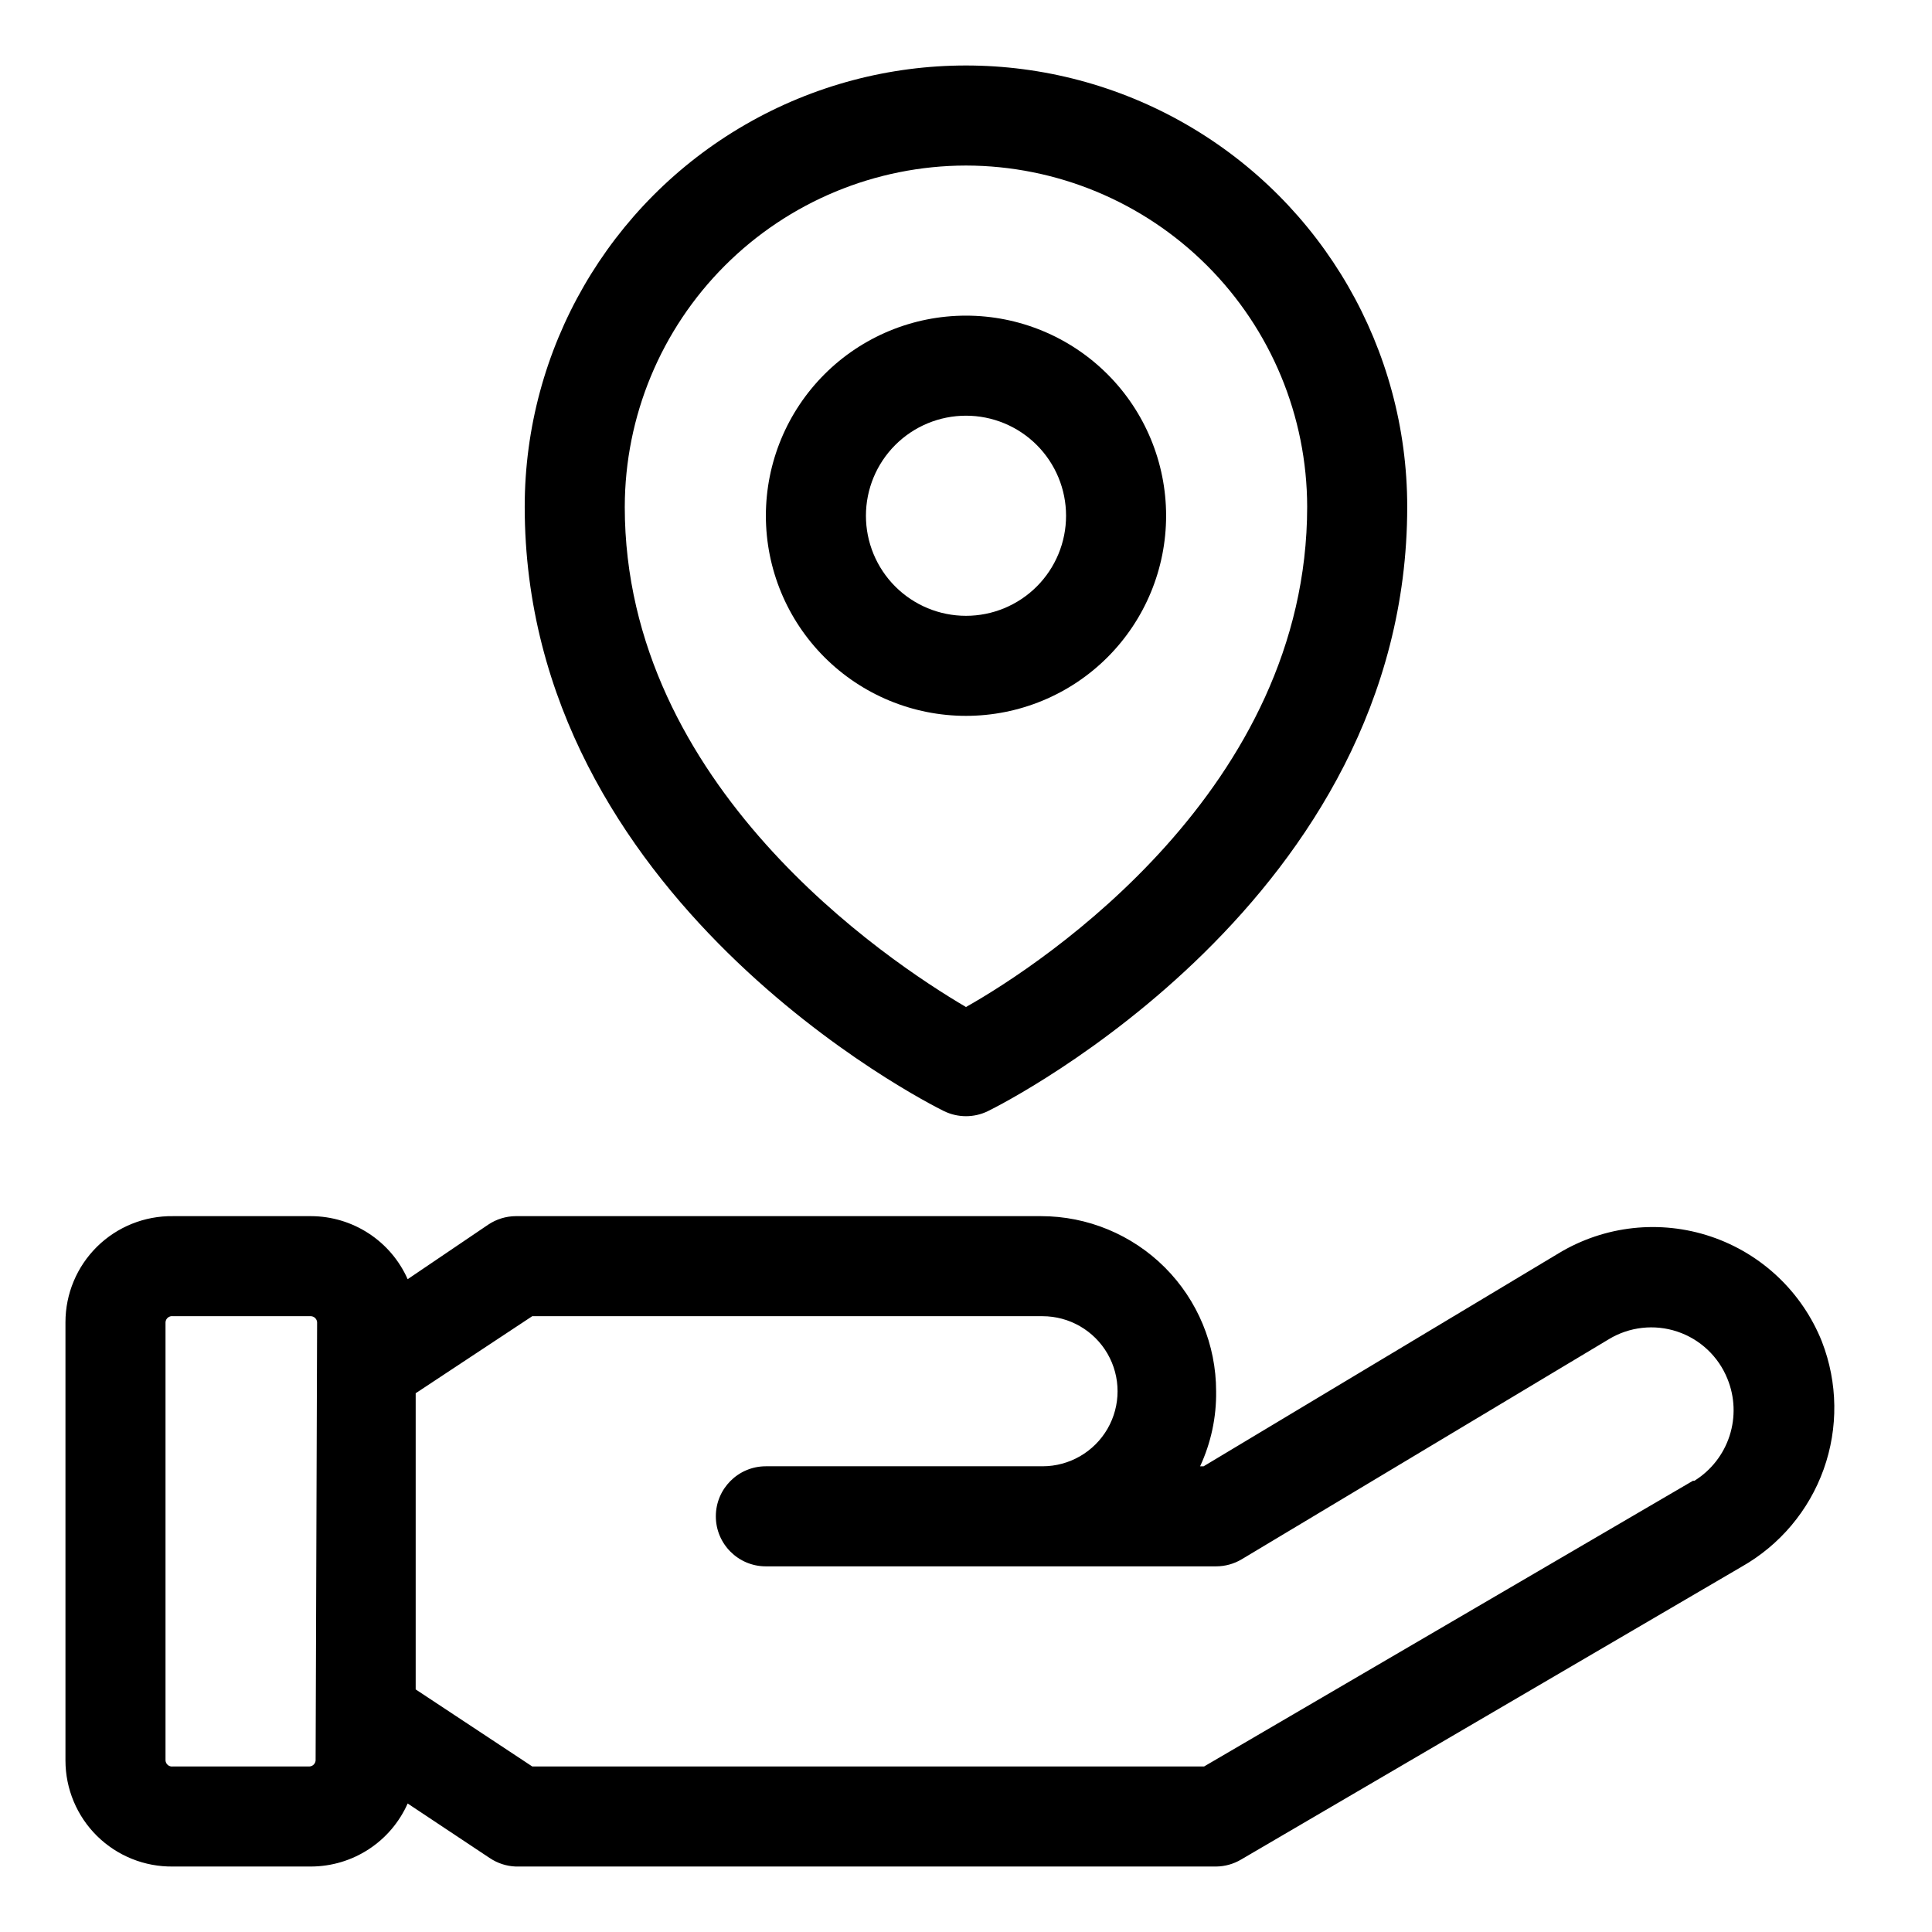 <?xml version="1.0" encoding="UTF-8"?>
<!-- Uploaded to: SVG Repo, www.svgrepo.com, Generator: SVG Repo Mixer Tools -->
<svg fill="#000000" width="800px" height="800px" version="1.1" viewBox="144 144 512 512" xmlns="http://www.w3.org/2000/svg">
 <g>
  <path d="m626.84 499.57c-5.246-13.16-16.008-23.352-29.438-27.871-13.43-4.519-28.164-2.906-40.297 4.406l-94.133 56.477h-0.93c2.887-6.227 4.34-13.023 4.242-19.887 0-12.305-4.891-24.109-13.59-32.812-8.703-8.699-20.508-13.59-32.812-13.59h-139.21c-2.602 0.02-5.137 0.805-7.293 2.254l-21.344 14.453c-2.199-4.957-5.785-9.172-10.328-12.137-4.539-2.961-9.84-4.551-15.262-4.57h-36.594c-7.523-0.105-14.773 2.809-20.133 8.09-5.356 5.285-8.371 12.492-8.371 20.02v116.14c0 7.523 3.016 14.734 8.371 20.016 5.359 5.281 12.609 8.195 20.133 8.09h36.594c5.422-0.02 10.723-1.605 15.262-4.57 4.543-2.965 8.129-7.18 10.328-12.133l21.742 14.453v-0.004c2.043 1.379 4.43 2.16 6.894 2.254h185.61c2.336-0.023 4.621-0.664 6.629-1.855l132.58-77.559c10.137-5.719 17.875-14.895 21.797-25.852 3.918-10.957 3.758-22.961-0.453-33.812zm-399.2 110.97c-0.066 0.852-0.742 1.527-1.594 1.59h-36.195c-0.477 0.074-0.965-0.055-1.344-0.355-0.379-0.305-0.613-0.754-0.645-1.234v-116.14c0.031-0.484 0.266-0.934 0.645-1.234 0.379-0.305 0.867-0.434 1.344-0.359h36.594c0.852 0.062 1.527 0.742 1.59 1.594zm365-74.113-129.54 75.703h-178.05l-30.891-20.418v-78.488l30.891-20.418h135.23c7.102 0 13.668 3.793 17.223 9.945 3.551 6.152 3.551 13.734 0 19.887-3.555 6.152-10.121 9.941-17.223 9.941h-73.32c-7.32 0-13.258 5.938-13.258 13.262 0 7.32 5.938 13.258 13.258 13.258h119.32c2.379-0.004 4.715-0.645 6.762-1.859l97.316-58.336c5.453-3.297 12.082-4.039 18.129-2.023 6.051 2.016 10.906 6.586 13.293 12.5 1.973 4.812 2.176 10.172 0.574 15.125-1.602 4.953-4.906 9.176-9.328 11.922z"/>
  <path d="m394.16 438.45c3.68 1.805 7.988 1.805 11.668 0 4.641-2.254 111.1-56.215 111.1-160.16v0.004c0-41.777-22.285-80.383-58.465-101.27-36.184-20.891-80.758-20.891-116.94 0-36.18 20.887-58.469 59.492-58.469 101.27 0 103.95 106.46 157.9 111.1 160.16zm5.836-250.58c23.969 0.035 46.945 9.574 63.898 26.523 16.949 16.949 26.484 39.93 26.52 63.898 0 74.512-69.473 120.78-90.422 132.58-20.949-12.328-90.422-58.602-90.422-132.58h0.004c0.035-23.969 9.574-46.949 26.523-63.898 16.949-16.949 39.926-26.488 63.898-26.523z"/>
  <path d="m400 333.71c14.062 0 27.551-5.586 37.5-15.531 9.945-9.945 15.531-23.434 15.531-37.5 0-14.066-5.586-27.555-15.531-37.5-9.949-9.945-23.438-15.531-37.5-15.531-14.066 0-27.555 5.586-37.5 15.531-9.945 9.945-15.535 23.434-15.535 37.5 0 14.066 5.59 27.555 15.535 37.5 9.945 9.945 23.434 15.531 37.5 15.531zm0-79.551v0.004c7.031 0 13.777 2.793 18.75 7.766 4.973 4.973 7.766 11.719 7.766 18.75s-2.793 13.777-7.766 18.75c-4.973 4.973-11.719 7.766-18.75 7.766-7.035 0-13.777-2.793-18.75-7.766-4.973-4.973-7.769-11.719-7.769-18.75s2.797-13.777 7.769-18.75c4.973-4.973 11.715-7.766 18.75-7.766z"/>
 </g>
</svg>
